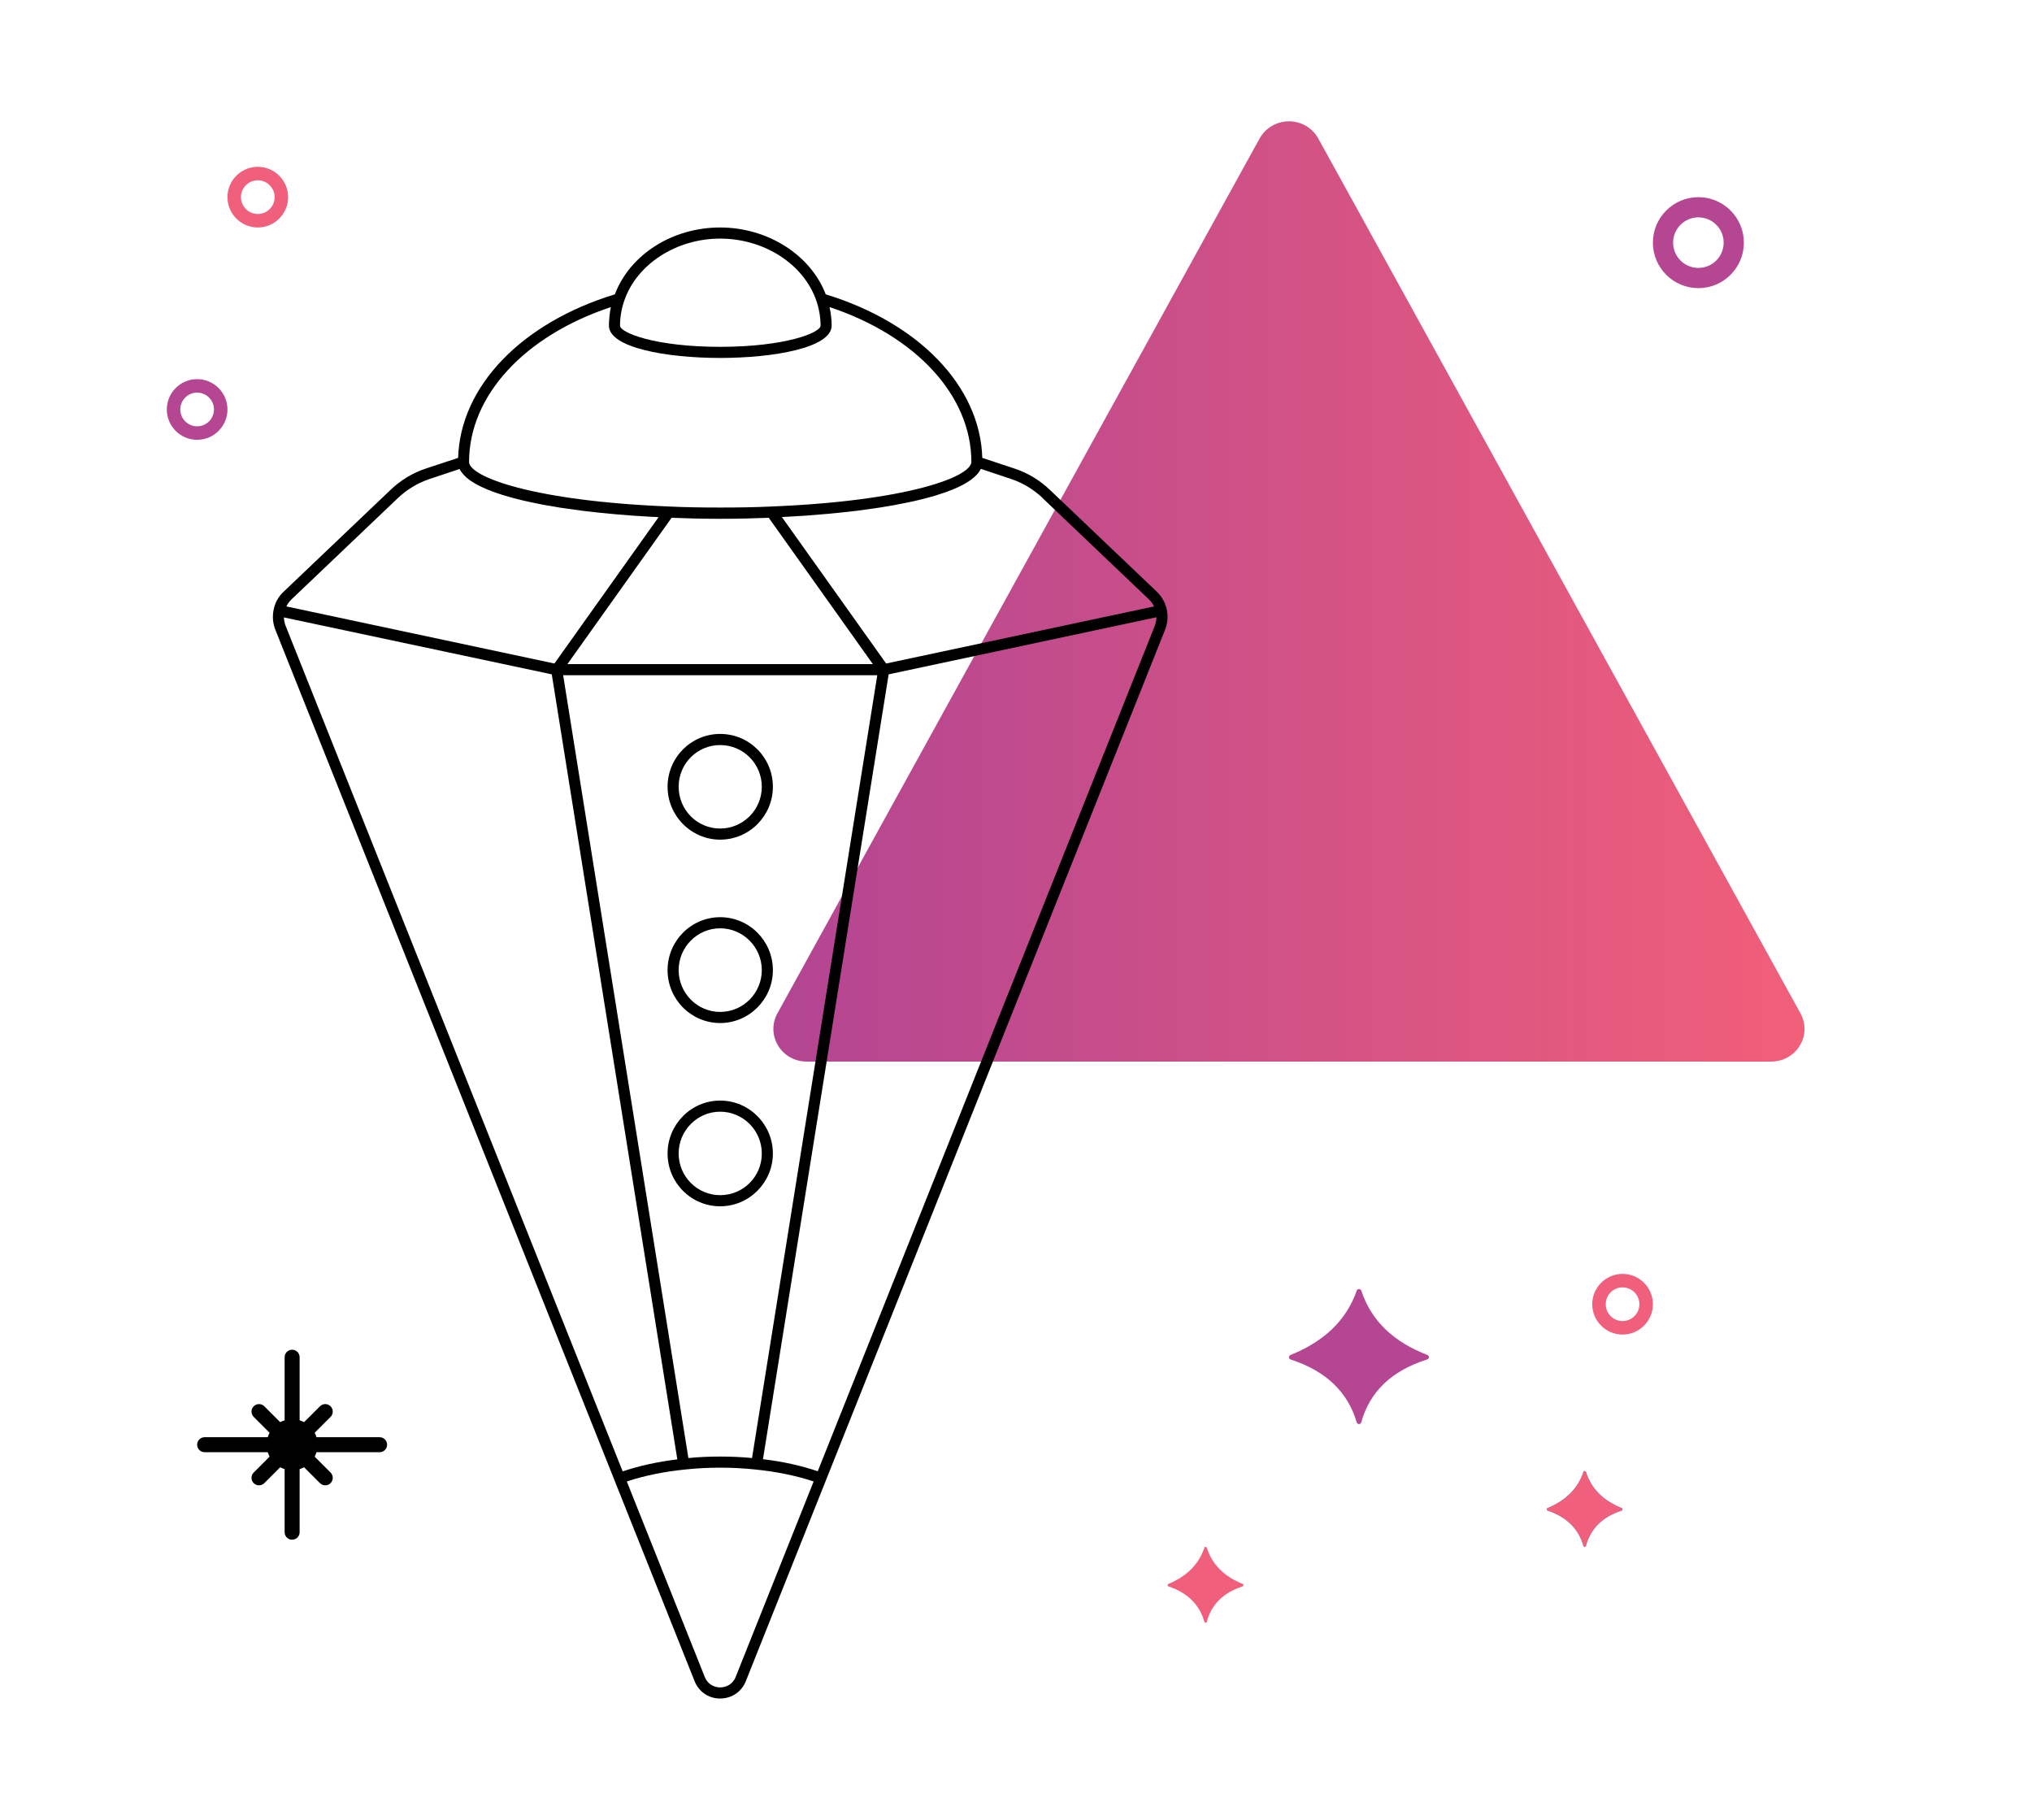 <svg width="134" height="120" viewBox="0 0 134 120" fill="none" xmlns="http://www.w3.org/2000/svg">
<path d="M116.798 70H53.2C52.42 70 51.711 69.609 51.312 68.948C50.913 68.293 50.896 67.494 51.265 66.822L83.064 9.132C83.451 8.437 84.19 8 84.999 8C85.808 8 86.547 8.431 86.934 9.132L118.733 66.822C119.102 67.494 119.09 68.287 118.686 68.948C118.287 69.609 117.578 70 116.798 70Z" fill="url(#paint0_linear_365_43018)"/>
<g clip-path="url(#clip0_365_43018)">
<path d="M76.941 40.184C76.844 39.734 76.61 39.323 76.269 39.001L69.247 32.314C68.585 31.678 67.806 31.199 66.929 30.906L64.777 30.192C64.641 25.49 60.618 21.296 54.453 19.409C53.46 16.809 50.626 15 47.49 15C44.354 15 41.549 16.77 40.546 19.409C34.371 21.296 30.349 25.49 30.212 30.192L28.05 30.906C27.184 31.199 26.404 31.678 25.742 32.314L18.72 39.001C18.37 39.323 18.136 39.734 18.048 40.193C17.951 40.643 17.99 41.112 18.165 41.542L45.805 110.856C46.087 111.56 46.73 112 47.49 112C48.249 112 48.902 111.56 49.184 110.856L76.824 41.542C77 41.112 77.038 40.643 76.941 40.184ZM68.751 32.842L75.772 39.529C75.909 39.666 76.026 39.822 76.104 39.988L58.437 43.752L51.561 34.093C51.736 34.083 51.921 34.074 52.096 34.064C52.827 34.025 53.557 33.976 54.288 33.907C54.58 33.888 54.862 33.858 55.145 33.829C55.622 33.78 56.099 33.731 56.567 33.673C56.917 33.624 57.278 33.575 57.619 33.526C57.959 33.477 58.291 33.428 58.612 33.37C58.865 33.331 59.109 33.282 59.342 33.233C60.005 33.115 60.628 32.969 61.203 32.812C61.514 32.734 61.806 32.646 62.079 32.548C62.215 32.509 62.352 32.46 62.478 32.411C62.605 32.363 62.732 32.314 62.858 32.265C63.783 31.884 64.436 31.434 64.68 30.916L66.695 31.59C67.475 31.854 68.156 32.275 68.751 32.832V32.842ZM47.49 96.045C46.779 96.045 46.078 96.075 45.396 96.143L37.137 44.524H57.852L49.593 96.143C48.912 96.075 48.201 96.045 47.49 96.045ZM44.295 34.142C45.26 34.181 46.311 34.21 47.49 34.21C48.668 34.21 49.73 34.181 50.694 34.142L57.56 43.791H37.419L44.295 34.132V34.142ZM47.49 15.733C50.392 15.733 53.002 17.415 53.83 19.82C54.015 20.357 54.112 20.915 54.112 21.472C54.112 21.941 51.775 22.87 47.49 22.87C43.205 22.87 40.887 21.941 40.887 21.472C40.887 20.915 40.984 20.357 41.169 19.82C41.997 17.415 44.597 15.733 47.49 15.733ZM40.283 20.25C40.273 20.308 40.263 20.357 40.254 20.416C40.234 20.504 40.215 20.592 40.215 20.68C40.195 20.768 40.185 20.856 40.185 20.954C40.166 21.12 40.156 21.296 40.156 21.472C40.156 22.928 43.955 23.603 47.49 23.603C51.025 23.603 54.843 22.928 54.843 21.472C54.843 21.267 54.833 21.061 54.804 20.856C54.785 20.66 54.755 20.475 54.707 20.279C54.716 20.279 54.716 20.26 54.707 20.25C60.414 22.146 64.056 26.096 64.056 30.456C64.056 31.434 59.859 33.037 50.86 33.399C49.847 33.448 48.746 33.467 47.49 33.467C46.233 33.467 45.143 33.448 44.13 33.399C35.131 33.037 30.933 31.434 30.933 30.456C30.933 26.096 34.576 22.146 40.283 20.25ZM19.217 39.529L26.239 32.842C26.833 32.284 27.515 31.864 28.284 31.6L30.31 30.925C30.427 31.17 30.641 31.405 30.933 31.629C31.011 31.688 31.099 31.747 31.186 31.796C31.274 31.854 31.372 31.913 31.469 31.962C31.673 32.069 31.897 32.177 32.131 32.275C32.258 32.324 32.384 32.372 32.511 32.421C32.696 32.49 32.901 32.558 33.115 32.627C33.183 32.646 33.261 32.675 33.339 32.695C34.03 32.91 34.819 33.086 35.666 33.252C35.92 33.301 36.183 33.35 36.455 33.389C36.757 33.448 37.059 33.497 37.371 33.536C37.712 33.585 38.062 33.633 38.423 33.682C39.874 33.858 41.393 33.995 42.893 34.074C43.068 34.074 43.253 34.093 43.429 34.103L36.562 43.752L18.886 39.988C18.964 39.822 19.081 39.666 19.217 39.529ZM18.72 40.712L36.387 44.466L44.666 96.231C43.38 96.387 42.163 96.651 41.062 97.023L18.837 41.269C18.769 41.093 18.73 40.907 18.72 40.712ZM48.512 110.582C48.308 111.091 47.85 111.267 47.49 111.267C47.13 111.267 46.681 111.091 46.477 110.582L41.335 97.688C42.513 97.296 43.828 97.033 45.211 96.896C45.951 96.817 46.711 96.778 47.49 96.778C48.269 96.778 49.038 96.817 49.779 96.896C51.171 97.033 52.476 97.296 53.655 97.688L48.512 110.582ZM76.152 41.269L53.927 97.013C52.817 96.641 51.6 96.368 50.314 96.221L58.602 44.466L76.259 40.702C76.259 40.897 76.22 41.073 76.152 41.259V41.269Z" fill="black"/>
<path d="M47.491 72.572C45.582 72.572 44.023 74.136 44.023 76.062C44.023 77.988 45.582 79.543 47.491 79.543C49.4 79.543 50.968 77.978 50.968 76.062C50.968 74.146 49.409 72.572 47.491 72.572ZM47.491 78.809C45.981 78.809 44.754 77.578 44.754 76.062C44.754 74.547 45.981 73.305 47.491 73.305C49 73.305 50.237 74.537 50.237 76.062C50.237 77.588 49.01 78.809 47.491 78.809Z" fill="black"/>
<path d="M47.491 60.479C45.582 60.479 44.023 62.043 44.023 63.969C44.023 65.895 45.582 67.459 47.491 67.459C49.4 67.459 50.968 65.895 50.968 63.969C50.968 62.043 49.409 60.479 47.491 60.479ZM47.491 66.726C45.981 66.726 44.754 65.484 44.754 63.969C44.754 62.454 45.981 61.212 47.491 61.212C49 61.212 50.237 62.454 50.237 63.969C50.237 65.484 49.01 66.726 47.491 66.726Z" fill="black"/>
<path d="M47.491 55.366C49.409 55.366 50.968 53.802 50.968 51.876C50.968 49.95 49.409 48.395 47.491 48.395C45.572 48.395 44.023 49.96 44.023 51.876C44.023 53.792 45.582 55.366 47.491 55.366ZM47.491 49.129C49.01 49.129 50.237 50.361 50.237 51.876C50.237 53.391 49.01 54.633 47.491 54.633C45.971 54.633 44.754 53.401 44.754 51.876C44.754 50.351 45.981 49.129 47.491 49.129Z" fill="black"/>
</g>
<path fill-rule="evenodd" clip-rule="evenodd" d="M19.264 89C19.537 89 19.759 89.221 19.759 89.495L19.759 93.656C19.861 93.687 19.959 93.728 20.052 93.777L21.099 92.73C21.292 92.537 21.605 92.537 21.798 92.73C21.991 92.923 21.991 93.236 21.798 93.429L20.751 94.476C20.8 94.569 20.841 94.667 20.872 94.769L25.034 94.769C25.307 94.769 25.528 94.991 25.528 95.264C25.528 95.537 25.307 95.758 25.034 95.758L20.872 95.759C20.841 95.861 20.8 95.958 20.751 96.051L21.799 97.099C21.991 97.292 21.991 97.605 21.799 97.798C21.702 97.895 21.575 97.943 21.449 97.943C21.322 97.943 21.196 97.895 21.099 97.798L20.052 96.751C19.959 96.8 19.861 96.841 19.759 96.872L19.759 101.034C19.759 101.307 19.537 101.528 19.264 101.528C18.991 101.528 18.77 101.307 18.77 101.034L18.769 96.872C18.667 96.841 18.57 96.8 18.477 96.751L17.429 97.798C17.333 97.895 17.206 97.943 17.079 97.943C16.953 97.943 16.826 97.895 16.73 97.798C16.537 97.605 16.537 97.292 16.73 97.099L17.777 96.051C17.728 95.958 17.687 95.861 17.656 95.759L13.495 95.758C13.222 95.758 13 95.537 13 95.264C13 94.991 13.222 94.769 13.495 94.769L17.656 94.769C17.687 94.667 17.728 94.57 17.777 94.477L16.73 93.429C16.537 93.236 16.537 92.923 16.73 92.73C16.923 92.537 17.236 92.537 17.429 92.73L18.477 93.777C18.57 93.728 18.667 93.687 18.769 93.656L18.77 89.495C18.77 89.221 18.991 89 19.264 89Z" fill="black"/>
<path fill-rule="evenodd" clip-rule="evenodd" d="M13 28.111C12.388 28.111 11.889 27.613 11.889 27C11.889 26.388 12.388 25.889 13 25.889C13.612 25.889 14.111 26.388 14.111 27C14.111 27.613 13.612 28.111 13 28.111ZM13 25C11.897 25 11 25.898 11 27C11 28.103 11.897 29 13 29C14.103 29 15 28.103 15 27C15 25.898 14.103 25 13 25Z" fill="#B44692"/>
<path fill-rule="evenodd" clip-rule="evenodd" d="M112 17.667C111.081 17.667 110.333 16.919 110.333 16C110.333 15.081 111.081 14.333 112 14.333C112.919 14.333 113.667 15.081 113.667 16C113.667 16.919 112.919 17.667 112 17.667ZM112 13C110.346 13 109 14.347 109 16C109 17.655 110.346 19 112 19C113.654 19 115 17.655 115 16C115 14.347 113.654 13 112 13Z" fill="#B44692"/>
<path fill-rule="evenodd" clip-rule="evenodd" d="M17 14.111C16.388 14.111 15.889 13.613 15.889 13C15.889 12.388 16.388 11.889 17 11.889C17.612 11.889 18.111 12.388 18.111 13C18.111 13.613 17.612 14.111 17 14.111ZM17 11C15.897 11 15 11.898 15 13C15 14.103 15.897 15 17 15C18.103 15 19 14.103 19 13C19 11.898 18.103 11 17 11Z" fill="#F05F7B"/>
<path fill-rule="evenodd" clip-rule="evenodd" d="M107 87.111C106.388 87.111 105.889 86.613 105.889 86C105.889 85.388 106.388 84.889 107 84.889C107.612 84.889 108.111 85.388 108.111 86C108.111 86.613 107.612 87.111 107 87.111ZM107 84C105.897 84 105 84.898 105 86C105 87.103 105.897 88 107 88C108.103 88 109 87.103 109 86C109 84.898 108.103 84 107 84Z" fill="#F05F7B"/>
<path fill-rule="evenodd" clip-rule="evenodd" d="M94.127 89.346C91.972 88.512 90.45 87.16 89.774 85.115C89.726 84.97 89.52 84.957 89.469 85.103C88.775 87.101 87.27 88.478 85.102 89.347C84.961 89.404 84.968 89.598 85.112 89.645C87.503 90.421 88.893 91.842 89.469 93.788C89.513 93.94 89.727 93.939 89.769 93.786C90.324 91.793 91.738 90.388 94.115 89.644C94.263 89.598 94.271 89.402 94.127 89.346Z" fill="#B44692"/>
<path fill-rule="evenodd" clip-rule="evenodd" d="M106.944 99.442C105.777 98.973 104.952 98.213 104.586 97.065C104.56 96.983 104.448 96.976 104.421 97.058C104.045 98.18 103.23 98.954 102.055 99.442C101.979 99.474 101.983 99.583 102.061 99.609C103.356 100.045 104.109 100.844 104.42 101.936C104.445 102.022 104.56 102.021 104.583 101.935C104.884 100.816 105.65 100.027 106.937 99.609C107.018 99.583 107.022 99.473 106.944 99.442Z" fill="#5C93FA"/>
<path fill-rule="evenodd" clip-rule="evenodd" d="M106.944 99.442C105.777 98.973 104.952 98.213 104.586 97.065C104.56 96.983 104.448 96.976 104.421 97.058C104.045 98.18 103.23 98.954 102.055 99.442C101.979 99.474 101.983 99.583 102.061 99.609C103.356 100.045 104.109 100.844 104.42 101.936C104.445 102.022 104.56 102.021 104.583 101.935C104.884 100.816 105.65 100.027 106.937 99.609C107.018 99.583 107.022 99.473 106.944 99.442Z" fill="#F05F7B"/>
<path fill-rule="evenodd" clip-rule="evenodd" d="M81.944 104.441C80.777 103.973 79.952 103.213 79.586 102.065C79.56 101.983 79.448 101.976 79.421 102.058C79.045 103.18 78.23 103.954 77.055 104.442C76.979 104.474 76.983 104.583 77.061 104.609C78.356 105.045 79.109 105.844 79.42 106.936C79.445 107.022 79.56 107.021 79.583 106.935C79.884 105.816 80.65 105.027 81.937 104.609C82.017 104.583 82.022 104.473 81.944 104.441Z" fill="#F05F7B"/>
<defs>
<linearGradient id="paint0_linear_365_43018" x1="51" y1="39" x2="119" y2="39" gradientUnits="userSpaceOnUse">
<stop stop-color="#B24592"/>
<stop offset="1" stop-color="#F15F79"/>
</linearGradient>
<clipPath id="clip0_365_43018">
<rect width="59" height="97" fill="white" transform="translate(18 15)"/>
</clipPath>
</defs>
</svg>
